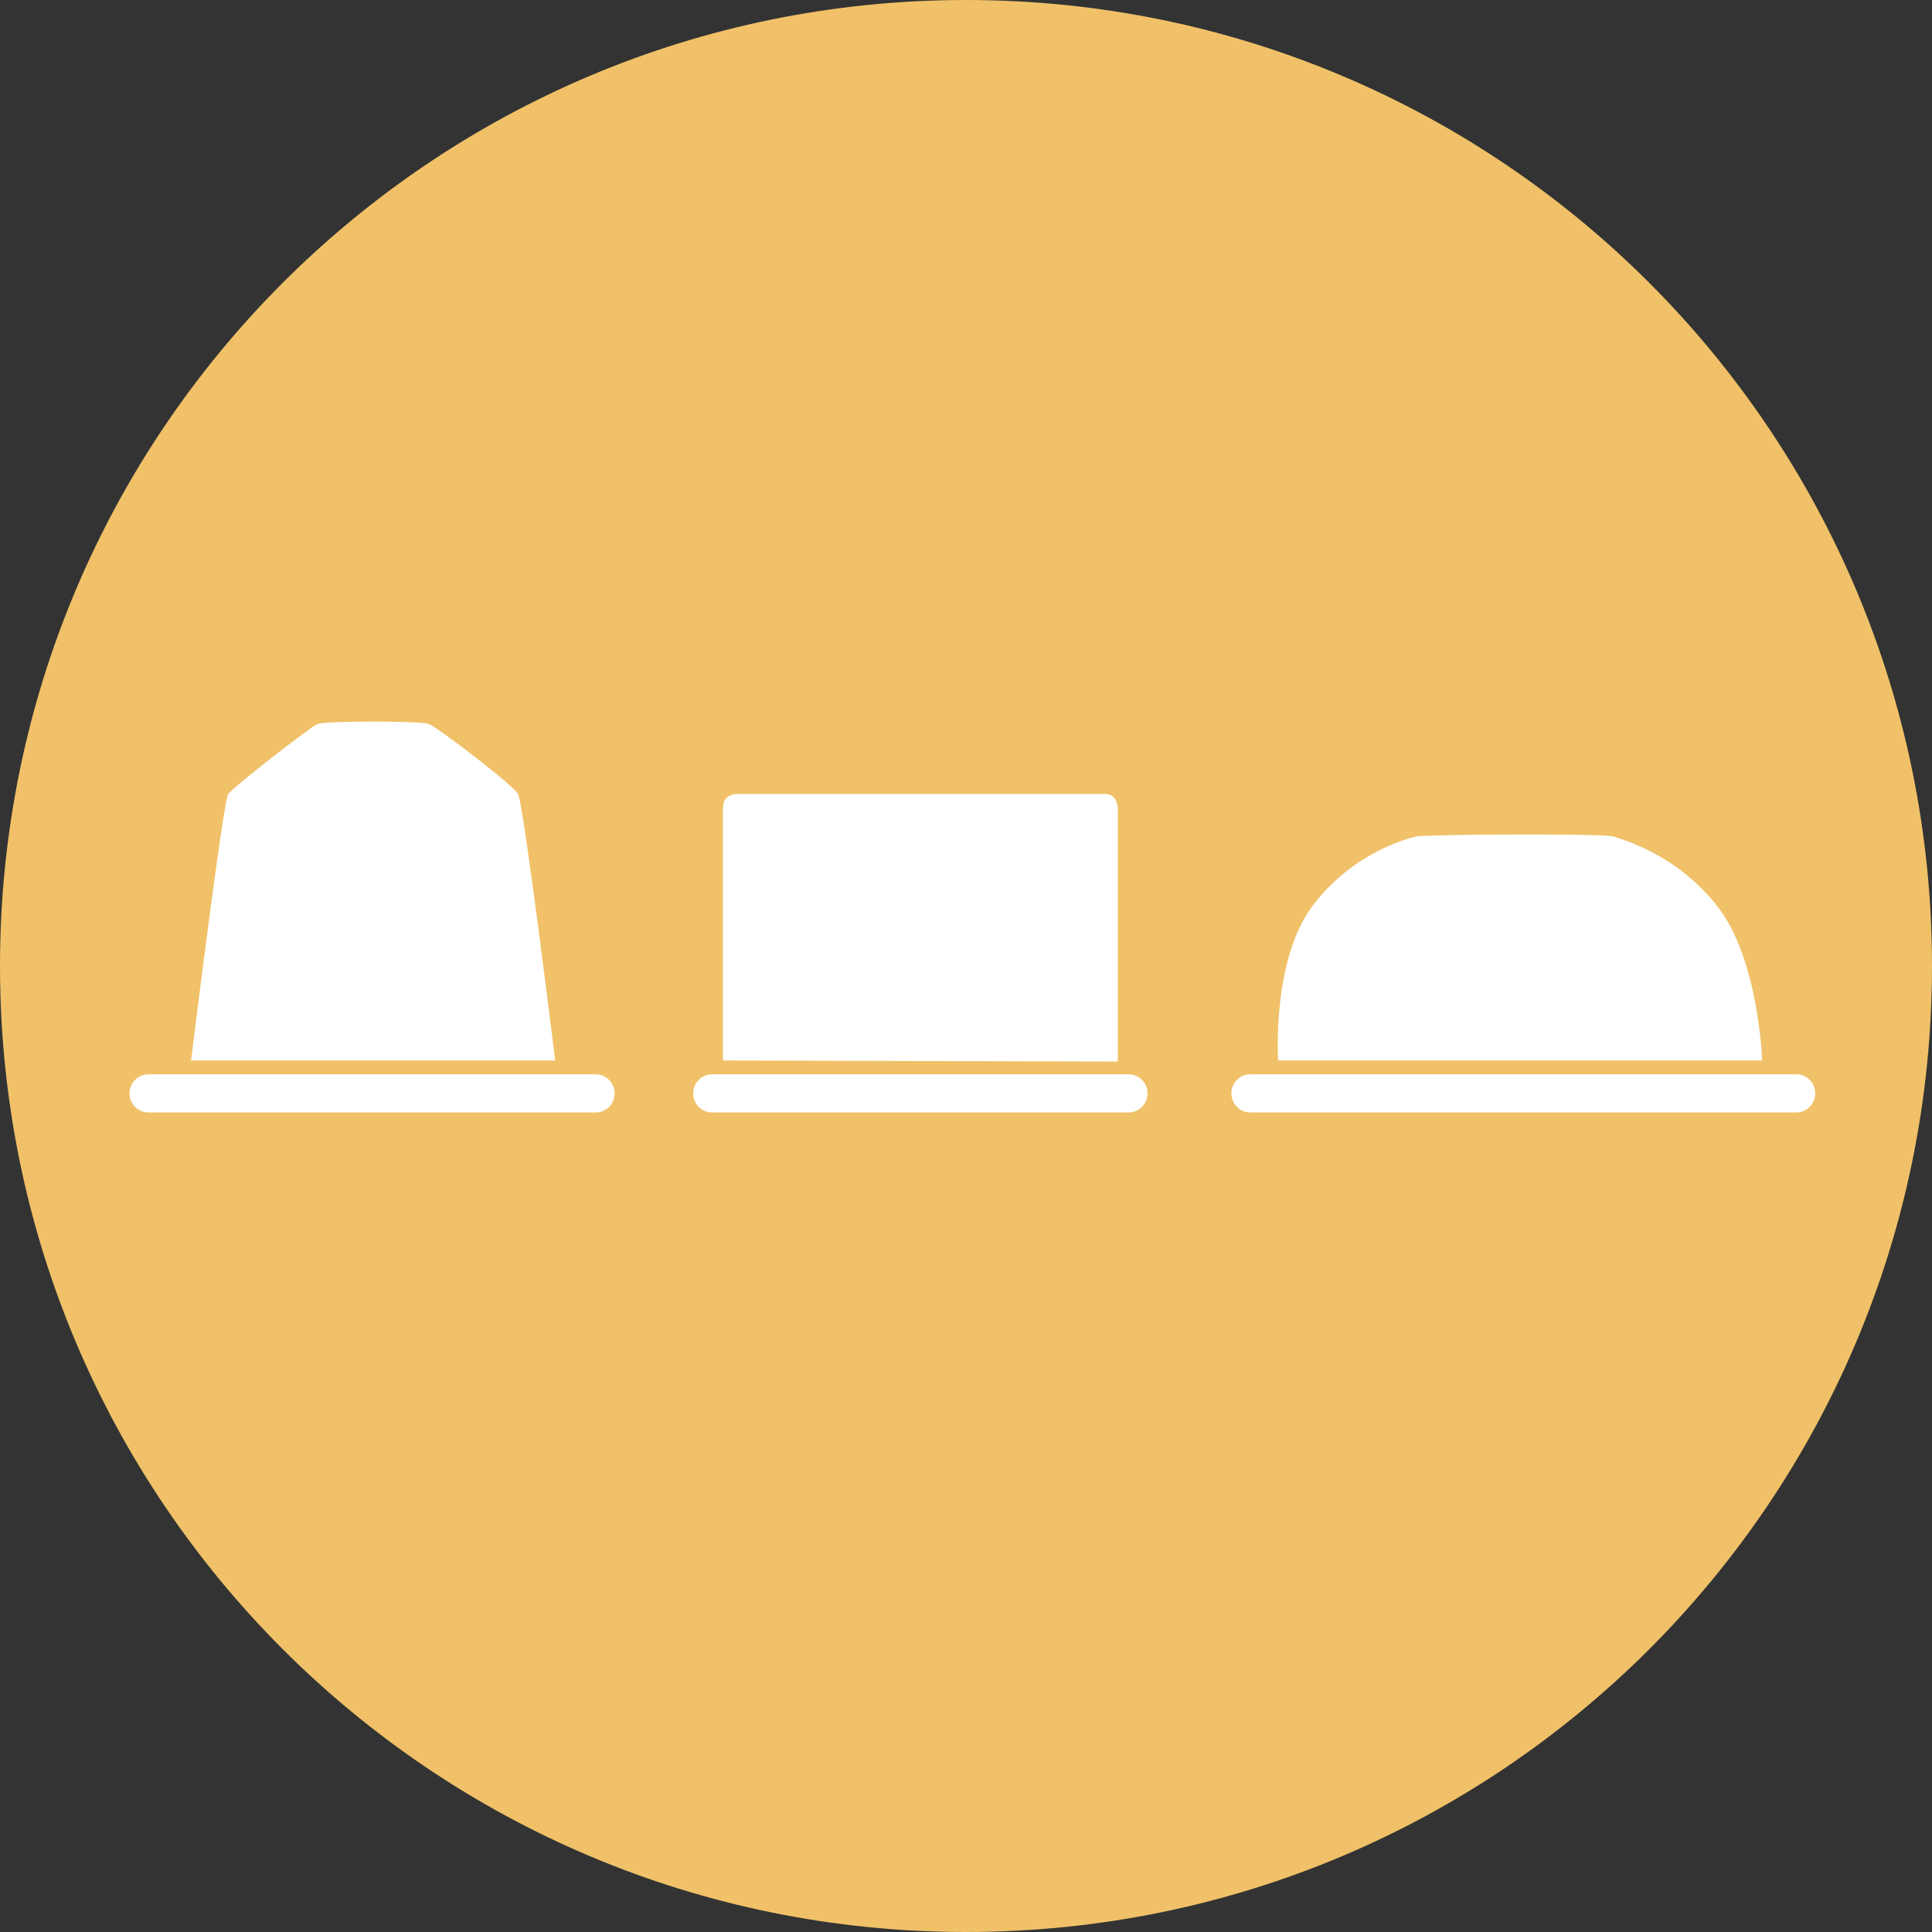 <?xml version="1.0" encoding="utf-8"?>
<!-- Generator: Adobe Illustrator 18.1.1, SVG Export Plug-In . SVG Version: 6.00 Build 0)  -->
<!DOCTYPE svg PUBLIC "-//W3C//DTD SVG 1.1//EN" "http://www.w3.org/Graphics/SVG/1.1/DTD/svg11.dtd">
<svg version="1.1" xmlns="http://www.w3.org/2000/svg" xmlns:xlink="http://www.w3.org/1999/xlink" x="0px" y="0px"
	 viewBox="-260 178.6 182 182" enable-background="new -260 178.6 182 182" xml:space="preserve">
<rect x="-260" y="178.6" width="182" height="182" fill="#333333" stroke="none"/>
<g id="GELB">
	<path fill="#F0C168" d="M-169,178.6c50.3,0,91,40.7,91,91s-40.7,91-91,91s-91-40.7-91-91S-219.3,178.6-169,178.6z"/>
</g>
<g id="PORTIONEN">
	<path fill="#FFFFFF" d="M-203.9,283.4H-246c-1,0-1.8-0.8-1.8-1.8c0-1,0.8-1.8,1.8-1.8h42.1c1,0,1.8,0.8,1.8,1.8
		C-202.1,282.6-202.9,283.4-203.9,283.4z"/>
	<path fill="#FFFFFF" d="M-242,278.5c0,0,3-24.4,3.5-25.1c0.5-0.7,7.6-6.2,8.4-6.6c0.8-0.3,9.8-0.3,10.5,0c0.8,0.3,8,5.8,8.4,6.6
		c0.5,0.7,3.5,25.1,3.5,25.1"/>
	<path fill="#FFFFFF" d="M-94,278.5c0,0-0.3-9.5-4.2-14.5s-9-6.3-9.8-6.6s-17.9-0.2-18.6,0c-0.8,0.2-6,1.5-9.8,6.6
		s-3.2,14.5-3.2,14.5"/>
	<path fill="#FFFFFF" d="M-153.7,283.4h-39.2c-1,0-1.8-0.8-1.8-1.8c0-1,0.8-1.8,1.8-1.8h39.2c1,0,1.8,0.8,1.8,1.8
		C-151.9,282.6-152.7,283.4-153.7,283.4z"/>
	<path fill="#FFFFFF" d="M-90.8,283.4h-51.4c-1,0-1.8-0.8-1.8-1.8c0-1,0.8-1.8,1.8-1.8h51.4c1,0,1.8,0.8,1.8,1.8
		C-89,282.6-89.8,283.4-90.8,283.4z"/>
	<path fill="#FFFFFF" d="M-191.9,278.5v-23.7c0,0,0-0.7,0.3-1c0.4-0.4,0.9-0.4,0.9-0.4l34.9,0c0,0,0.5,0,0.8,0.4s0.3,1,0.3,1l0,23.8
		"/>
</g>
</svg>
